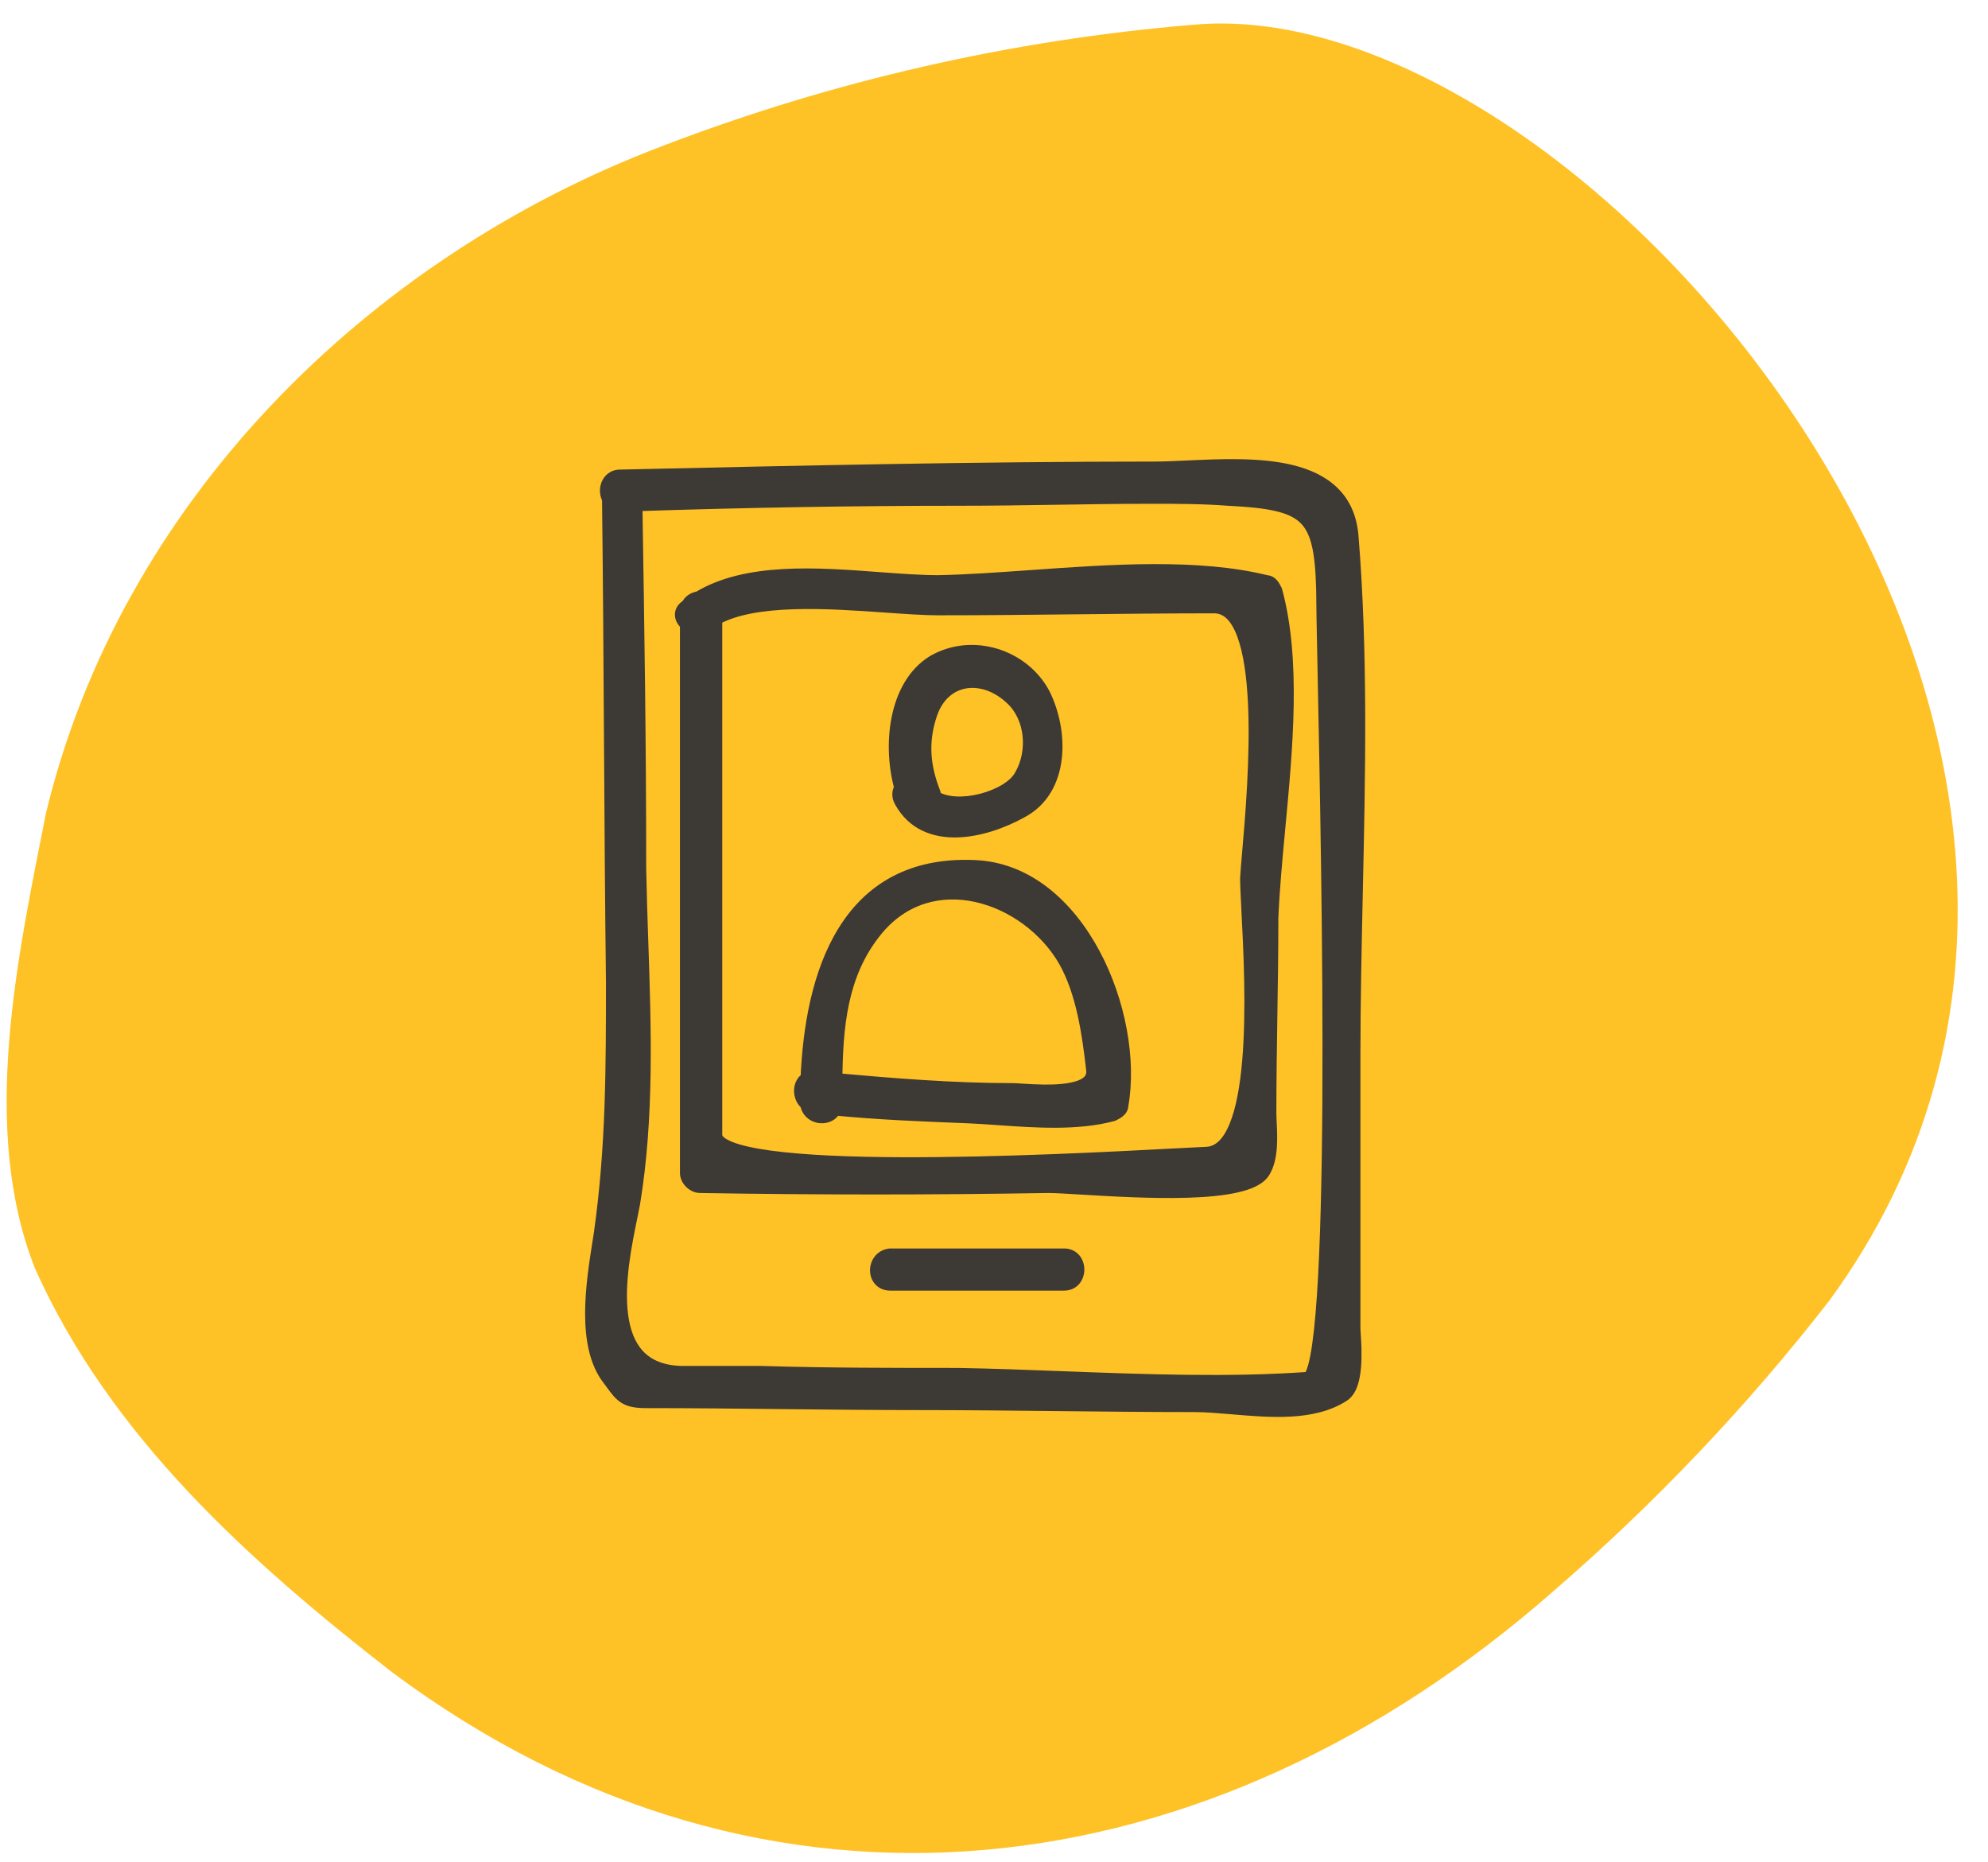 <?xml version="1.0" encoding="UTF-8"?>
<svg xmlns="http://www.w3.org/2000/svg" width="110" height="103" viewBox="0 0 110 103" fill="none">
  <path d="M1.935 70.168C6.103 79.461 13.754 86.337 21.713 92.521C42.55 108.03 67.008 104.668 85.966 88.01C91.565 83.173 96.668 77.803 101.201 71.976C123.644 41.345 87.811 -0.673 66.001 1.371C55.959 2.21 46.09 4.463 36.692 8.062C20.279 14.262 6.649 27.846 2.533 45.028C0.996 52.885 -1.139 62.38 1.935 70.168Z" fill="#FFC226"></path>
  <path fill-rule="evenodd" clip-rule="evenodd" d="M33.869 40.878C33.842 36.441 33.815 32.003 33.761 27.564C33.5 27.145 33.683 26.427 34.311 26.427L34.372 26.426C44.203 26.205 53.923 25.987 63.867 25.983C64.417 25.983 65.046 25.954 65.72 25.922C69.385 25.753 74.342 25.523 74.715 29.619C75.246 36.115 75.101 42.764 74.957 49.357L74.957 49.358C74.891 52.384 74.825 55.398 74.825 58.38V73.477C74.825 73.542 74.833 73.657 74.842 73.807C74.897 74.659 75.025 76.644 74.271 77.113C72.64 78.169 70.288 77.969 68.189 77.79C67.439 77.726 66.721 77.665 66.079 77.665C63.533 77.665 61.014 77.637 58.496 77.61H58.496H58.495H58.495C55.977 77.583 53.459 77.555 50.914 77.555C48.368 77.555 45.849 77.528 43.331 77.501H43.331H43.33H43.33C40.812 77.473 38.294 77.446 35.749 77.446C34.651 77.446 34.453 77.177 33.939 76.478L33.939 76.478L33.938 76.477C33.882 76.401 33.822 76.32 33.757 76.233C32.336 74.413 32.871 71.017 33.225 68.766C33.257 68.564 33.287 68.371 33.315 68.19C33.979 63.452 33.979 59.043 33.979 54.305C33.924 49.83 33.897 45.354 33.869 40.878ZM53.129 27.528C47.186 27.528 41.143 27.631 35.095 27.832C35.203 34.563 35.307 41.294 35.305 48.024C35.329 49.355 35.374 50.701 35.42 52.056C35.583 56.875 35.75 61.807 34.973 66.537C34.932 66.762 34.877 67.028 34.816 67.324C34.223 70.213 33.032 76.014 37.851 76.014H42.168C45.821 76.123 49.364 76.123 53.017 76.123C54.92 76.157 56.864 76.231 58.824 76.305H58.824H58.824H58.824C63.361 76.476 67.983 76.651 72.389 76.342C74.149 76.159 73.585 48.46 73.353 37.077V37.077V37.076V37.076V37.076C73.308 34.849 73.275 33.246 73.275 32.597C73.165 28.411 72.389 27.75 67.962 27.528C66.524 27.419 65.083 27.419 63.645 27.419C61.873 27.419 60.13 27.446 58.387 27.474C56.644 27.501 54.9 27.528 53.129 27.528ZM38.074 33.59C38.089 33.578 38.105 33.565 38.121 33.552C38.218 33.315 38.449 33.183 38.695 33.155C41.32 31.55 45.213 31.841 48.624 32.096C49.801 32.184 50.92 32.268 51.91 32.268C53.516 32.236 55.27 32.112 57.081 31.983C61.515 31.668 66.292 31.329 70.064 32.268C70.284 32.268 70.396 32.487 70.506 32.708C71.541 36.512 71.087 41.342 70.668 45.803C70.505 47.545 70.347 49.231 70.284 50.778C70.284 52.596 70.257 54.387 70.229 56.178C70.202 57.969 70.174 59.76 70.174 61.578C70.174 61.732 70.183 61.916 70.193 62.12C70.232 62.939 70.286 64.068 69.842 64.774C68.955 66.185 63.107 65.831 59.842 65.634C59.027 65.584 58.373 65.545 57.998 65.545C51.578 65.654 45.157 65.654 38.738 65.545C38.406 65.545 38.074 65.214 38.074 64.884V34.47C37.758 34.243 37.647 33.833 38.074 33.59ZM39.514 62.791V34.173C41.697 32.922 45.84 33.214 49.065 33.442C50.156 33.519 51.141 33.588 51.91 33.588C54.456 33.588 57.002 33.561 59.548 33.533C62.094 33.506 64.64 33.479 67.186 33.479C70.365 33.479 69.519 43.247 69.174 47.232C69.123 47.825 69.082 48.29 69.068 48.576C69.068 48.953 69.1 49.58 69.141 50.372L69.141 50.372C69.361 54.669 69.828 63.8 66.743 63.892C66.405 63.905 65.793 63.937 64.974 63.98L64.972 63.981L64.971 63.981H64.971C58.564 64.32 39.514 65.331 39.514 62.791ZM51.356 39.65C50.914 41.084 51.024 42.407 51.578 43.838L51.578 43.838C51.621 43.951 51.636 44.055 51.63 44.148C52.971 45.025 55.889 44.197 56.559 42.956C57.334 41.634 57.224 39.65 56.005 38.549C54.345 37.006 52.02 37.336 51.356 39.65ZM49.941 43.59C49.808 43.774 49.77 44.02 49.918 44.278C51.246 46.702 54.457 45.931 56.449 44.83C58.774 43.617 58.664 40.423 57.668 38.44C56.562 36.347 53.793 35.464 51.691 36.677C49.559 37.99 49.289 41.343 49.941 43.59ZM44.717 61.028L44.717 61.014C44.265 60.7 44.274 59.918 44.742 59.737C44.975 53.904 46.898 47.719 53.905 48.026C59.66 48.247 62.871 56.181 61.985 61.14C61.985 61.359 61.765 61.471 61.542 61.58C59.627 62.1 57.298 61.937 55.206 61.791L55.206 61.791C54.64 61.751 54.091 61.713 53.573 61.69C51.054 61.592 48.62 61.496 46.123 61.252C45.918 61.901 44.817 61.826 44.717 61.028ZM56.007 60.367C52.725 60.367 49.442 60.1 46.159 59.806C46.187 56.807 46.42 53.867 48.37 51.442C51.468 47.584 56.894 49.458 58.996 53.094C59.992 54.857 60.324 57.171 60.546 59.154C60.736 60.663 57.846 60.478 56.521 60.393H56.521C56.298 60.379 56.119 60.367 56.007 60.367ZM58.884 70.946H49.254C48.368 70.946 48.368 69.624 49.254 69.514H58.884C59.77 69.514 59.77 70.946 58.884 70.946Z" fill="#3D3935"></path>
  <path d="M33.761 27.564L34.211 27.559L34.21 27.433L34.143 27.326L33.761 27.564ZM33.869 40.878L34.319 40.876L33.869 40.878ZM34.311 26.427V26.877L34.321 26.877L34.311 26.427ZM34.372 26.426L34.382 26.876H34.382L34.372 26.426ZM63.867 25.983V25.533L63.867 25.533L63.867 25.983ZM65.72 25.922L65.741 26.372L65.72 25.922ZM74.715 29.619L75.164 29.583L75.163 29.578L74.715 29.619ZM74.957 49.357L75.407 49.367L75.407 49.367L74.957 49.357ZM74.957 49.358L74.507 49.347L74.507 49.348L74.957 49.358ZM74.842 73.807L74.393 73.836L74.842 73.807ZM74.271 77.113L74.033 76.731L74.027 76.735L74.271 77.113ZM68.189 77.79L68.151 78.238L68.189 77.79ZM58.496 77.61L58.501 77.16H58.496V77.61ZM58.495 77.61L58.49 78.06H58.495V77.61ZM43.331 77.501L43.336 77.05H43.331V77.501ZM43.33 77.501L43.325 77.951H43.33V77.501ZM33.939 76.478L33.575 76.744L33.576 76.745L33.939 76.478ZM33.939 76.478L34.302 76.213L34.301 76.211L33.939 76.478ZM33.938 76.477L33.575 76.744L33.576 76.745L33.938 76.477ZM33.757 76.233L34.116 75.962L34.111 75.956L33.757 76.233ZM33.225 68.766L32.781 68.696H32.781L33.225 68.766ZM33.315 68.19L33.76 68.257L33.76 68.252L33.315 68.19ZM33.979 54.305H34.429L34.429 54.3L33.979 54.305ZM35.095 27.832L35.08 27.383L34.638 27.397L34.645 27.84L35.095 27.832ZM35.305 48.024L34.855 48.024L34.855 48.032L35.305 48.024ZM35.42 52.056L34.971 52.071L35.42 52.056ZM34.973 66.537L35.416 66.617L35.417 66.61L34.973 66.537ZM34.816 67.324L35.257 67.415L34.816 67.324ZM42.168 76.014L42.182 75.564H42.168V76.014ZM53.017 76.123L53.025 75.673H53.017V76.123ZM58.824 76.305L58.807 76.754L58.816 76.755H58.824V76.305ZM58.824 76.305L58.841 75.855L58.833 75.855H58.824V76.305ZM72.389 76.342L72.42 76.791L72.428 76.791L72.435 76.79L72.389 76.342ZM73.353 37.077H72.903L72.903 37.086L73.353 37.077ZM73.353 37.076H73.803L73.803 37.067L73.353 37.076ZM73.275 32.597H73.725L73.725 32.585L73.275 32.597ZM67.962 27.528L67.928 27.977L67.939 27.978L67.962 27.528ZM38.121 33.552L38.399 33.906L38.493 33.833L38.538 33.722L38.121 33.552ZM38.074 33.59L38.296 33.982L38.327 33.964L38.355 33.941L38.074 33.59ZM38.695 33.155L38.745 33.602L38.844 33.591L38.929 33.539L38.695 33.155ZM48.624 32.096L48.59 32.545L48.624 32.096ZM51.91 32.268V32.718L51.919 32.718L51.91 32.268ZM57.081 31.983L57.049 31.534L57.081 31.983ZM70.064 32.268L69.956 32.705L70.009 32.718H70.064V32.268ZM70.506 32.708L70.941 32.59L70.929 32.547L70.909 32.508L70.506 32.708ZM70.668 45.803L70.22 45.761L70.668 45.803ZM70.284 50.778L69.835 50.76L69.834 50.769V50.778H70.284ZM70.193 62.12L69.743 62.142L70.193 62.12ZM69.842 64.774L70.223 65.014L70.223 65.013L69.842 64.774ZM59.842 65.634L59.814 66.083L59.842 65.634ZM57.998 65.545V65.095L57.99 65.095L57.998 65.545ZM38.738 65.545L38.745 65.095H38.738V65.545ZM38.074 34.47H38.523V34.239L38.336 34.105L38.074 34.47ZM39.514 34.173L39.29 33.782L39.064 33.912V34.173H39.514ZM49.065 33.442L49.033 33.891L49.065 33.442ZM59.548 33.533L59.543 33.084L59.548 33.533ZM69.174 47.232L69.622 47.271L69.174 47.232ZM69.068 48.576L68.619 48.553L68.618 48.565V48.576H69.068ZM69.141 50.372L68.691 50.395L68.692 50.401L69.141 50.372ZM69.141 50.372L69.59 50.349L69.59 50.343L69.141 50.372ZM66.743 63.892L66.73 63.442L66.727 63.442L66.743 63.892ZM64.974 63.98L64.996 64.43L64.997 64.43L64.974 63.98ZM64.972 63.981L64.949 63.531L64.948 63.531L64.972 63.981ZM64.971 63.981V64.431H64.983L64.995 64.43L64.971 63.981ZM64.971 63.981V63.531H64.959L64.947 63.531L64.971 63.981ZM51.578 43.838L52.007 43.701L52.003 43.688L51.998 43.676L51.578 43.838ZM51.356 39.65L51.786 39.783L51.789 39.775L51.356 39.65ZM51.578 43.838L51.15 43.976L51.153 43.986L51.157 43.997L51.578 43.838ZM51.63 44.148L51.181 44.116L51.162 44.38L51.383 44.525L51.63 44.148ZM56.559 42.956L56.171 42.729L56.167 42.735L56.164 42.742L56.559 42.956ZM56.005 38.549L55.699 38.879L55.703 38.883L56.005 38.549ZM49.918 44.278L50.313 44.062L50.308 44.054L49.918 44.278ZM49.941 43.59L50.306 43.854L50.435 43.676L50.373 43.465L49.941 43.59ZM56.449 44.83L56.241 44.431L56.232 44.436L56.449 44.83ZM57.668 38.44L58.07 38.238L58.066 38.229L57.668 38.44ZM51.691 36.677L51.465 36.287L51.455 36.294L51.691 36.677ZM44.717 61.014L45.167 61.014L45.167 60.779L44.974 60.644L44.717 61.014ZM44.717 61.028L44.267 61.028L44.267 61.056L44.27 61.084L44.717 61.028ZM44.742 59.737L44.904 60.157L45.18 60.051L45.192 59.755L44.742 59.737ZM53.905 48.026L53.885 48.476L53.888 48.476L53.905 48.026ZM61.985 61.14L61.542 61.061L61.535 61.1V61.14H61.985ZM61.542 61.58L61.66 62.014L61.703 62.003L61.742 61.984L61.542 61.58ZM55.206 61.791L55.238 61.342L55.231 61.342L55.206 61.791ZM55.206 61.791L55.175 62.24L55.182 62.24L55.206 61.791ZM53.573 61.69L53.593 61.24L53.59 61.24L53.573 61.69ZM46.123 61.252L46.166 60.804L45.803 60.768L45.694 61.117L46.123 61.252ZM46.159 59.806L45.709 59.802L45.705 60.217L46.119 60.254L46.159 59.806ZM48.37 51.442L48.721 51.724L48.721 51.723L48.37 51.442ZM58.996 53.094L59.388 52.873L59.386 52.869L58.996 53.094ZM60.546 59.154L60.099 59.205L60.1 59.211L60.546 59.154ZM56.521 60.393L56.55 59.944L56.536 59.943H56.521V60.393ZM56.521 60.393L56.492 60.842L56.507 60.843H56.521V60.393ZM49.254 69.514V69.064H49.226L49.199 69.067L49.254 69.514ZM33.311 27.569C33.365 32.006 33.392 36.443 33.419 40.881L34.319 40.876C34.292 36.438 34.265 31.999 34.211 27.559L33.311 27.569ZM34.311 25.977C33.789 25.977 33.435 26.292 33.284 26.673C33.144 27.029 33.169 27.464 33.379 27.802L34.143 27.326C34.093 27.245 34.079 27.111 34.121 27.004C34.14 26.956 34.165 26.927 34.188 26.91C34.209 26.895 34.244 26.877 34.311 26.877V25.977ZM34.362 25.976L34.301 25.977L34.321 26.877L34.382 26.876L34.362 25.976ZM63.867 25.533C53.917 25.537 44.192 25.755 34.362 25.976L34.382 26.876C44.214 26.655 53.929 26.437 63.867 26.433L63.867 25.533ZM65.699 25.473C65.023 25.504 64.404 25.533 63.867 25.533V26.433C64.429 26.433 65.07 26.403 65.741 26.372L65.699 25.473ZM75.163 29.578C75.061 28.456 74.639 27.598 73.979 26.965C73.329 26.34 72.478 25.962 71.561 25.734C69.74 25.282 67.514 25.389 65.699 25.473L65.741 26.372C67.591 26.286 69.676 26.193 71.344 26.608C72.17 26.813 72.858 27.135 73.356 27.614C73.846 28.084 74.183 28.734 74.267 29.66L75.163 29.578ZM75.407 49.367C75.551 42.779 75.697 36.105 75.164 29.583L74.267 29.656C74.795 36.124 74.651 42.751 74.507 49.347L75.407 49.367ZM75.407 49.368L75.407 49.367L74.507 49.347L74.507 49.347L75.407 49.368ZM75.275 58.38C75.275 55.404 75.341 52.394 75.407 49.367L74.507 49.348C74.441 52.373 74.375 55.392 74.375 58.38H75.275ZM75.275 73.477V58.38H74.375V73.477H75.275ZM75.291 73.778C75.281 73.619 75.275 73.524 75.275 73.477H74.375C74.375 73.561 74.384 73.695 74.393 73.836L75.291 73.778ZM74.509 77.495C74.822 77.3 75.002 76.977 75.111 76.668C75.222 76.352 75.279 75.991 75.308 75.641C75.367 74.942 75.319 74.2 75.291 73.778L74.393 73.836C74.421 74.266 74.464 74.943 74.412 75.566C74.385 75.878 74.337 76.154 74.262 76.369C74.184 76.591 74.097 76.691 74.033 76.731L74.509 77.495ZM68.151 78.238C69.194 78.327 70.339 78.426 71.431 78.364C72.523 78.302 73.608 78.079 74.516 77.491L74.027 76.735C73.304 77.204 72.397 77.408 71.38 77.465C70.363 77.523 69.283 77.431 68.228 77.342L68.151 78.238ZM66.079 78.115C66.698 78.115 67.395 78.174 68.151 78.238L68.228 77.342C67.482 77.278 66.744 77.215 66.079 77.215V78.115ZM58.491 78.06C61.009 78.087 63.53 78.115 66.079 78.115V77.215C63.536 77.215 61.02 77.187 58.501 77.16L58.491 78.06ZM58.496 78.06H58.496V77.16H58.496V78.06ZM58.495 78.06H58.496V77.16H58.495V78.06ZM58.495 78.06H58.495V77.16H58.495V78.06ZM50.914 78.005C53.457 78.005 55.972 78.033 58.49 78.06L58.5 77.16C55.983 77.133 53.462 77.105 50.914 77.105V78.005ZM43.326 77.951C45.844 77.978 48.365 78.005 50.914 78.005V77.105C48.37 77.105 45.854 77.078 43.336 77.05L43.326 77.951ZM43.331 77.951H43.331V77.05H43.331V77.951ZM43.33 77.951H43.331V77.05H43.33V77.951ZM43.33 77.951H43.33V77.05H43.33V77.951ZM35.749 77.896C38.291 77.896 40.807 77.923 43.325 77.951L43.335 77.05C40.817 77.023 38.297 76.996 35.749 76.996V77.896ZM33.576 76.745C33.818 77.073 34.048 77.397 34.389 77.607C34.747 77.828 35.173 77.896 35.749 77.896V76.996C35.227 76.996 35.005 76.93 34.861 76.841C34.7 76.742 34.574 76.582 34.301 76.211L33.576 76.745ZM33.575 76.744L33.575 76.744L34.302 76.213L34.302 76.213L33.575 76.744ZM33.576 76.745L33.577 76.746L34.301 76.211L34.3 76.21L33.576 76.745ZM33.397 76.504C33.461 76.588 33.519 76.668 33.575 76.744L34.3 76.21C34.244 76.134 34.183 76.051 34.116 75.962L33.397 76.504ZM32.781 68.696C32.604 69.816 32.376 71.262 32.375 72.661C32.375 74.047 32.597 75.478 33.402 76.51L34.111 75.956C33.496 75.168 33.275 73.99 33.275 72.661C33.276 71.344 33.492 69.967 33.669 68.836L32.781 68.696ZM32.87 68.123C32.843 68.302 32.812 68.494 32.781 68.696L33.669 68.836C33.701 68.635 33.732 68.44 33.76 68.257L32.87 68.123ZM33.529 54.305C33.529 59.047 33.528 63.425 32.869 68.127L33.76 68.252C34.429 63.479 34.429 59.039 34.429 54.305H33.529ZM33.419 40.881C33.447 45.357 33.474 49.834 33.529 54.311L34.429 54.3C34.374 49.826 34.347 45.352 34.319 40.876L33.419 40.881ZM35.11 28.282C41.153 28.081 47.191 27.978 53.129 27.978V27.078C47.181 27.078 41.133 27.181 35.08 27.383L35.11 28.282ZM35.755 48.024C35.757 41.289 35.654 34.555 35.545 27.825L34.645 27.84C34.754 34.571 34.857 41.298 34.855 48.024L35.755 48.024ZM35.87 52.041C35.824 50.685 35.779 49.342 35.755 48.016L34.855 48.032C34.879 49.367 34.925 50.717 34.971 52.071L35.87 52.041ZM35.417 66.61C36.203 61.829 36.033 56.851 35.87 52.041L34.971 52.071C35.134 56.898 35.298 61.785 34.529 66.464L35.417 66.61ZM35.257 67.415C35.318 67.12 35.373 66.849 35.416 66.617L34.53 66.456C34.49 66.675 34.437 66.936 34.376 67.234L35.257 67.415ZM37.851 75.564C36.743 75.564 36.042 75.234 35.588 74.753C35.122 74.26 34.86 73.55 34.751 72.695C34.531 70.972 34.957 68.876 35.257 67.415L34.376 67.234C34.083 68.661 33.616 70.91 33.858 72.809C33.98 73.765 34.286 74.687 34.934 75.371C35.593 76.068 36.55 76.464 37.851 76.464V75.564ZM42.168 75.564H37.851V76.464H42.168V75.564ZM53.017 75.673C49.363 75.673 45.827 75.673 42.182 75.564L42.155 76.464C45.815 76.573 49.365 76.573 53.017 76.573V75.673ZM58.841 75.855C56.882 75.781 54.933 75.707 53.025 75.673L53.009 76.573C54.907 76.607 56.846 76.68 58.807 76.754L58.841 75.855ZM58.824 75.855H58.824V76.755H58.824V75.855ZM58.824 75.855H58.824V76.755H58.824V75.855ZM58.824 75.855H58.824V76.755H58.824V75.855ZM72.357 75.893C67.98 76.2 63.382 76.027 58.841 75.855L58.807 76.754C63.339 76.926 67.986 77.102 72.42 76.791L72.357 75.893ZM72.903 37.086C73.019 42.778 73.218 52.543 73.168 60.907C73.143 65.09 73.055 68.914 72.865 71.7C72.77 73.096 72.65 74.215 72.503 74.985C72.429 75.373 72.352 75.648 72.278 75.819C72.242 75.905 72.215 75.942 72.207 75.951C72.2 75.96 72.243 75.905 72.342 75.895L72.435 76.79C72.644 76.768 72.793 76.649 72.887 76.541C72.98 76.434 73.05 76.303 73.106 76.174C73.217 75.913 73.309 75.563 73.387 75.154C73.545 74.329 73.668 73.166 73.763 71.761C73.955 68.946 74.043 65.1 74.068 60.912C74.118 52.535 73.919 42.758 73.803 37.067L72.903 37.086ZM72.903 37.077V37.077H73.803V37.077H72.903ZM72.903 37.076V37.077H73.803V37.076H72.903ZM72.903 37.076V37.076H73.803V37.076H72.903ZM72.903 37.076V37.076H73.803V37.076H72.903ZM72.825 32.597C72.825 33.252 72.858 34.861 72.903 37.085L73.803 37.067C73.757 34.836 73.725 33.24 73.725 32.597H72.825ZM67.939 27.978C69.042 28.033 69.888 28.114 70.544 28.264C71.198 28.412 71.628 28.62 71.929 28.903C72.226 29.183 72.439 29.576 72.583 30.175C72.729 30.781 72.798 31.569 72.825 32.608L73.725 32.585C73.697 31.532 73.627 30.666 73.458 29.965C73.288 29.255 73.009 28.684 72.546 28.248C72.085 27.815 71.484 27.555 70.744 27.386C70.007 27.218 69.095 27.134 67.984 27.079L67.939 27.978ZM63.645 27.869C65.086 27.869 66.509 27.869 67.928 27.977L67.996 27.08C66.538 26.969 65.08 26.969 63.645 26.969V27.869ZM58.394 27.924C60.138 27.896 61.878 27.869 63.645 27.869V26.969C61.869 26.969 60.123 26.996 58.38 27.024L58.394 27.924ZM53.129 27.978C54.904 27.978 56.651 27.951 58.394 27.924L58.38 27.024C56.636 27.051 54.896 27.078 53.129 27.078V27.978ZM37.843 33.198C37.826 33.212 37.809 33.226 37.792 33.239L38.355 33.941C38.37 33.93 38.385 33.918 38.399 33.906L37.843 33.198ZM38.644 32.708C38.282 32.749 37.88 32.953 37.705 33.383L38.538 33.722C38.556 33.677 38.615 33.617 38.745 33.602L38.644 32.708ZM48.657 31.648C46.958 31.52 45.102 31.381 43.34 31.479C41.579 31.577 39.864 31.913 38.46 32.771L38.929 33.539C40.151 32.792 41.695 32.472 43.39 32.378C45.083 32.283 46.879 32.417 48.59 32.545L48.657 31.648ZM51.91 31.818C50.941 31.818 49.839 31.736 48.657 31.648L48.59 32.545C49.763 32.633 50.9 32.718 51.91 32.718V31.818ZM57.049 31.534C55.235 31.663 53.493 31.787 51.901 31.818L51.919 32.718C53.538 32.686 55.304 32.56 57.112 32.432L57.049 31.534ZM70.173 31.831C66.317 30.872 61.461 31.221 57.049 31.534L57.112 32.432C61.569 32.116 66.267 31.787 69.956 32.705L70.173 31.831ZM70.909 32.508C70.859 32.408 70.781 32.247 70.671 32.116C70.549 31.97 70.351 31.818 70.064 31.818V32.718C70.04 32.718 70.013 32.711 69.992 32.699C69.975 32.689 69.972 32.683 69.982 32.695C69.993 32.707 70.009 32.73 70.031 32.769C70.053 32.808 70.075 32.852 70.103 32.909L70.909 32.508ZM71.116 45.845C71.533 41.409 72.001 36.489 70.941 32.59L70.072 32.826C71.081 36.535 70.642 41.274 70.22 45.761L71.116 45.845ZM70.734 50.796C70.796 49.264 70.953 47.59 71.116 45.845L70.22 45.761C70.057 47.501 69.897 49.199 69.835 50.76L70.734 50.796ZM70.679 56.185C70.707 54.395 70.734 52.6 70.734 50.778H69.834C69.834 52.593 69.807 54.38 69.779 56.171L70.679 56.185ZM70.624 61.578C70.624 59.764 70.652 57.976 70.679 56.185L69.779 56.171C69.752 57.962 69.724 59.756 69.724 61.578H70.624ZM70.642 62.099C70.632 61.891 70.624 61.719 70.624 61.578H69.724C69.724 61.745 69.734 61.941 69.743 62.142L70.642 62.099ZM70.223 65.013C70.502 64.569 70.608 64.025 70.647 63.524C70.687 63.019 70.662 62.504 70.642 62.099L69.743 62.142C69.763 62.555 69.784 63.014 69.75 63.454C69.715 63.9 69.626 64.273 69.461 64.535L70.223 65.013ZM59.814 66.083C61.443 66.181 63.742 66.321 65.748 66.257C66.749 66.225 67.698 66.142 68.463 65.97C68.845 65.885 69.197 65.774 69.492 65.627C69.784 65.482 70.052 65.286 70.223 65.014L69.461 64.535C69.411 64.615 69.302 64.717 69.091 64.821C68.884 64.924 68.608 65.016 68.266 65.092C67.583 65.245 66.699 65.326 65.719 65.357C63.763 65.419 61.505 65.283 59.869 65.184L59.814 66.083ZM57.998 65.995C58.356 65.995 58.992 66.033 59.814 66.083L59.869 65.184C59.062 65.136 58.391 65.095 57.998 65.095V65.995ZM38.73 65.995C45.154 66.104 51.581 66.104 58.005 65.995L57.99 65.095C51.576 65.204 45.16 65.204 38.745 65.095L38.73 65.995ZM37.623 64.884C37.623 65.196 37.776 65.47 37.964 65.657C38.151 65.844 38.426 65.995 38.738 65.995V65.095C38.717 65.095 38.66 65.08 38.599 65.019C38.537 64.958 38.523 64.902 38.523 64.884H37.623ZM37.623 34.47V64.884H38.523V34.47H37.623ZM37.851 33.199C37.515 33.39 37.315 33.707 37.347 34.075C37.375 34.403 37.58 34.67 37.811 34.836L38.336 34.105C38.298 34.078 38.273 34.049 38.258 34.026C38.243 34.003 38.243 33.993 38.243 33.998C38.244 34.006 38.242 34.019 38.237 34.026C38.234 34.031 38.244 34.011 38.296 33.982L37.851 33.199ZM39.064 34.173V62.791H39.964V34.173H39.064ZM49.097 32.993C47.489 32.88 45.623 32.748 43.884 32.803C42.16 32.858 40.483 33.099 39.29 33.782L39.738 34.563C40.728 33.996 42.214 33.757 43.913 33.703C45.598 33.649 47.416 33.777 49.033 33.891L49.097 32.993ZM51.91 33.138C51.16 33.138 50.193 33.07 49.097 32.993L49.033 33.891C50.118 33.967 51.121 34.038 51.91 34.038V33.138ZM59.543 33.084C56.997 33.111 54.453 33.138 51.91 33.138V34.038C54.459 34.038 57.007 34.011 59.553 33.983L59.543 33.084ZM67.186 33.029C64.637 33.029 62.089 33.056 59.543 33.084L59.553 33.983C62.099 33.956 64.643 33.929 67.186 33.929V33.029ZM69.622 47.271C69.794 45.283 70.096 41.815 69.951 38.839C69.879 37.356 69.695 35.955 69.308 34.911C68.928 33.884 68.276 33.029 67.186 33.029V33.929C67.685 33.929 68.12 34.294 68.464 35.224C68.802 36.136 68.981 37.425 69.052 38.883C69.193 41.787 68.899 45.195 68.726 47.193L69.622 47.271ZM69.517 48.598C69.531 48.323 69.57 47.868 69.622 47.271L68.726 47.193C68.675 47.782 68.633 48.257 68.619 48.553L69.517 48.598ZM69.59 50.349C69.549 49.551 69.518 48.938 69.518 48.576H68.618C68.618 48.967 68.651 49.61 68.691 50.395L69.59 50.349ZM69.59 50.343L69.59 50.343L68.692 50.401L68.692 50.401L69.59 50.343ZM66.757 64.342C67.802 64.31 68.459 63.504 68.866 62.517C69.28 61.516 69.508 60.176 69.63 58.747C69.874 55.88 69.7 52.491 69.59 50.349L68.691 50.395C68.802 52.55 68.971 55.875 68.733 58.67C68.614 60.073 68.394 61.302 68.034 62.173C67.669 63.058 67.228 63.427 66.73 63.442L66.757 64.342ZM64.997 64.43C65.819 64.386 66.426 64.354 66.76 64.342L66.727 63.442C66.383 63.455 65.766 63.488 64.95 63.531L64.997 64.43ZM64.995 64.43L64.996 64.43L64.951 63.531L64.949 63.531L64.995 64.43ZM64.995 64.43L64.995 64.43L64.948 63.531L64.947 63.531L64.995 64.43ZM64.971 64.431H64.971V63.531H64.971V64.431ZM39.064 62.791C39.064 63.107 39.217 63.363 39.422 63.555C39.62 63.74 39.885 63.885 40.177 64.003C40.763 64.239 41.576 64.412 42.53 64.542C44.446 64.803 47.052 64.905 49.838 64.916C55.416 64.938 61.793 64.6 64.995 64.43L64.947 63.531C61.742 63.701 55.39 64.038 49.842 64.016C47.064 64.005 44.507 63.903 42.651 63.65C41.719 63.523 40.994 63.361 40.513 63.168C40.272 63.071 40.121 62.977 40.037 62.898C39.959 62.825 39.964 62.792 39.964 62.791H39.064ZM51.998 43.676C51.474 42.323 51.379 41.105 51.786 39.783L50.926 39.518C50.45 41.063 50.574 42.49 51.159 44.001L51.998 43.676ZM52.007 43.701L52.007 43.701L51.15 43.975L51.15 43.976L52.007 43.701ZM52.078 44.179C52.09 44.013 52.062 43.844 51.999 43.68L51.157 43.997C51.18 44.058 51.182 44.096 51.181 44.116L52.078 44.179ZM56.164 42.742C56.047 42.957 55.811 43.19 55.459 43.406C55.114 43.617 54.687 43.794 54.234 43.91C53.299 44.151 52.389 44.107 51.876 43.771L51.383 44.525C52.212 45.066 53.432 45.046 54.458 44.782C54.986 44.646 55.498 44.438 55.93 44.173C56.356 43.911 56.736 43.575 56.955 43.17L56.164 42.742ZM55.703 38.883C56.736 39.816 56.857 41.556 56.171 42.729L56.948 43.184C57.81 41.711 57.711 39.484 56.307 38.215L55.703 38.883ZM51.789 39.775C52.081 38.757 52.711 38.235 53.398 38.094C54.101 37.95 54.954 38.187 55.699 38.879L56.312 38.219C55.396 37.368 54.257 36.999 53.217 37.212C52.16 37.429 51.296 38.23 50.924 39.526L51.789 39.775ZM50.308 44.054C50.275 43.996 50.272 43.957 50.273 43.936C50.275 43.913 50.283 43.885 50.306 43.854L49.577 43.327C49.345 43.646 49.287 44.083 49.528 44.502L50.308 44.054ZM56.232 44.436C55.275 44.965 54.047 45.401 52.925 45.426C51.821 45.451 50.873 45.085 50.313 44.062L49.523 44.495C50.291 45.896 51.613 46.356 52.945 46.326C54.258 46.296 55.631 45.797 56.667 45.224L56.232 44.436ZM57.266 38.642C57.728 39.563 57.984 40.769 57.857 41.872C57.73 42.966 57.236 43.912 56.241 44.431L56.658 45.229C57.987 44.535 58.6 43.278 58.751 41.975C58.9 40.682 58.603 39.3 58.07 38.238L57.266 38.642ZM51.915 37.067C53.787 35.987 56.278 36.773 57.27 38.65L58.066 38.229C56.846 35.921 53.799 34.942 51.466 36.288L51.915 37.067ZM50.373 43.465C50.066 42.406 49.976 41.079 50.214 39.87C50.452 38.659 51.005 37.628 51.926 37.06L51.455 36.294C50.244 37.04 49.597 38.342 49.331 39.697C49.064 41.054 49.164 42.527 49.509 43.716L50.373 43.465ZM44.267 61.014L44.267 61.028L45.167 61.028L45.167 61.014L44.267 61.014ZM44.581 59.318C44.12 59.495 43.941 59.945 43.935 60.318C43.928 60.696 44.089 61.126 44.461 61.384L44.974 60.644C44.894 60.589 44.832 60.47 44.834 60.333C44.837 60.192 44.896 60.16 44.904 60.157L44.581 59.318ZM53.925 47.577C50.254 47.416 47.87 48.971 46.401 51.342C44.954 53.677 44.41 56.775 44.293 59.72L45.192 59.755C45.307 56.867 45.841 53.955 47.166 51.816C48.468 49.714 50.549 48.329 53.885 48.476L53.925 47.577ZM62.428 61.219C62.891 58.625 62.283 55.3 60.832 52.594C59.382 49.89 57.024 47.696 53.922 47.577L53.888 48.476C56.541 48.578 58.666 50.461 60.039 53.019C61.41 55.575 61.964 58.696 61.542 61.061L62.428 61.219ZM61.742 61.984C61.842 61.934 62.004 61.856 62.135 61.747C62.28 61.626 62.435 61.428 62.435 61.14H61.535C61.535 61.115 61.542 61.087 61.554 61.066C61.564 61.048 61.571 61.045 61.559 61.055C61.546 61.066 61.523 61.082 61.484 61.104C61.445 61.126 61.4 61.148 61.343 61.176L61.742 61.984ZM55.175 62.24C57.246 62.385 59.657 62.559 61.66 62.014L61.425 61.146C59.597 61.642 57.35 61.49 55.238 61.342L55.175 62.24ZM55.182 62.24L55.182 62.24L55.231 61.342L55.23 61.342L55.182 62.24ZM53.553 62.139C54.065 62.162 54.608 62.2 55.175 62.24L55.238 61.342C54.673 61.303 54.118 61.264 53.593 61.24L53.553 62.139ZM46.079 61.7C48.592 61.945 51.038 62.042 53.556 62.139L53.59 61.24C51.069 61.142 48.649 61.047 46.166 60.804L46.079 61.7ZM44.27 61.084C44.35 61.723 44.845 62.072 45.327 62.13C45.791 62.185 46.367 61.974 46.552 61.387L45.694 61.117C45.674 61.178 45.597 61.255 45.434 61.236C45.289 61.219 45.184 61.132 45.164 60.972L44.27 61.084ZM46.119 60.254C49.402 60.548 52.702 60.817 56.007 60.817V59.917C52.747 59.917 49.482 59.652 46.199 59.358L46.119 60.254ZM48.019 51.16C45.964 53.716 45.737 56.799 45.709 59.802L46.609 59.81C46.637 56.814 46.876 54.018 48.721 51.724L48.019 51.16ZM59.386 52.869C58.272 50.943 56.284 49.487 54.153 49.018C52.002 48.546 49.689 49.081 48.019 51.16L48.721 51.723C50.149 49.945 52.098 49.488 53.96 49.897C55.841 50.311 57.618 51.61 58.606 53.32L59.386 52.869ZM60.993 59.104C60.772 57.129 60.435 54.726 59.388 52.873L58.604 53.316C59.549 54.988 59.876 57.213 60.099 59.205L60.993 59.104ZM56.492 60.842C57.144 60.884 58.248 60.956 59.169 60.816C59.626 60.746 60.097 60.617 60.449 60.36C60.631 60.227 60.79 60.053 60.892 59.831C60.994 59.607 61.026 59.359 60.993 59.098L60.1 59.211C60.114 59.327 60.097 59.403 60.073 59.457C60.047 59.513 60.001 59.572 59.919 59.633C59.741 59.762 59.442 59.864 59.034 59.926C58.226 60.049 57.222 59.987 56.55 59.944L56.492 60.842ZM56.521 60.843H56.521V59.943H56.521V60.843ZM56.007 60.817C56.101 60.817 56.261 60.827 56.492 60.842L56.55 59.944C56.334 59.93 56.138 59.917 56.007 59.917V60.817ZM49.254 71.396H58.884V70.496H49.254V71.396ZM49.199 69.067C48.49 69.155 48.139 69.743 48.139 70.271C48.139 70.536 48.224 70.815 48.418 71.035C48.619 71.263 48.911 71.396 49.254 71.396V70.496C49.154 70.496 49.113 70.463 49.093 70.44C49.065 70.409 49.039 70.351 49.039 70.271C49.039 70.192 49.065 70.117 49.108 70.064C49.145 70.017 49.205 69.974 49.309 69.961L49.199 69.067ZM58.884 69.064H49.254V69.964H58.884V69.064ZM58.884 71.396C59.24 71.396 59.533 71.246 59.73 71.009C59.917 70.781 59.999 70.496 59.999 70.23C59.999 69.964 59.917 69.679 59.73 69.451C59.533 69.214 59.24 69.064 58.884 69.064V69.964C58.971 69.964 59.01 69.994 59.035 70.024C59.069 70.066 59.099 70.138 59.099 70.23C59.099 70.322 59.069 70.395 59.035 70.436C59.01 70.466 58.971 70.496 58.884 70.496V71.396Z" fill="#3D3935"></path>
</svg>
